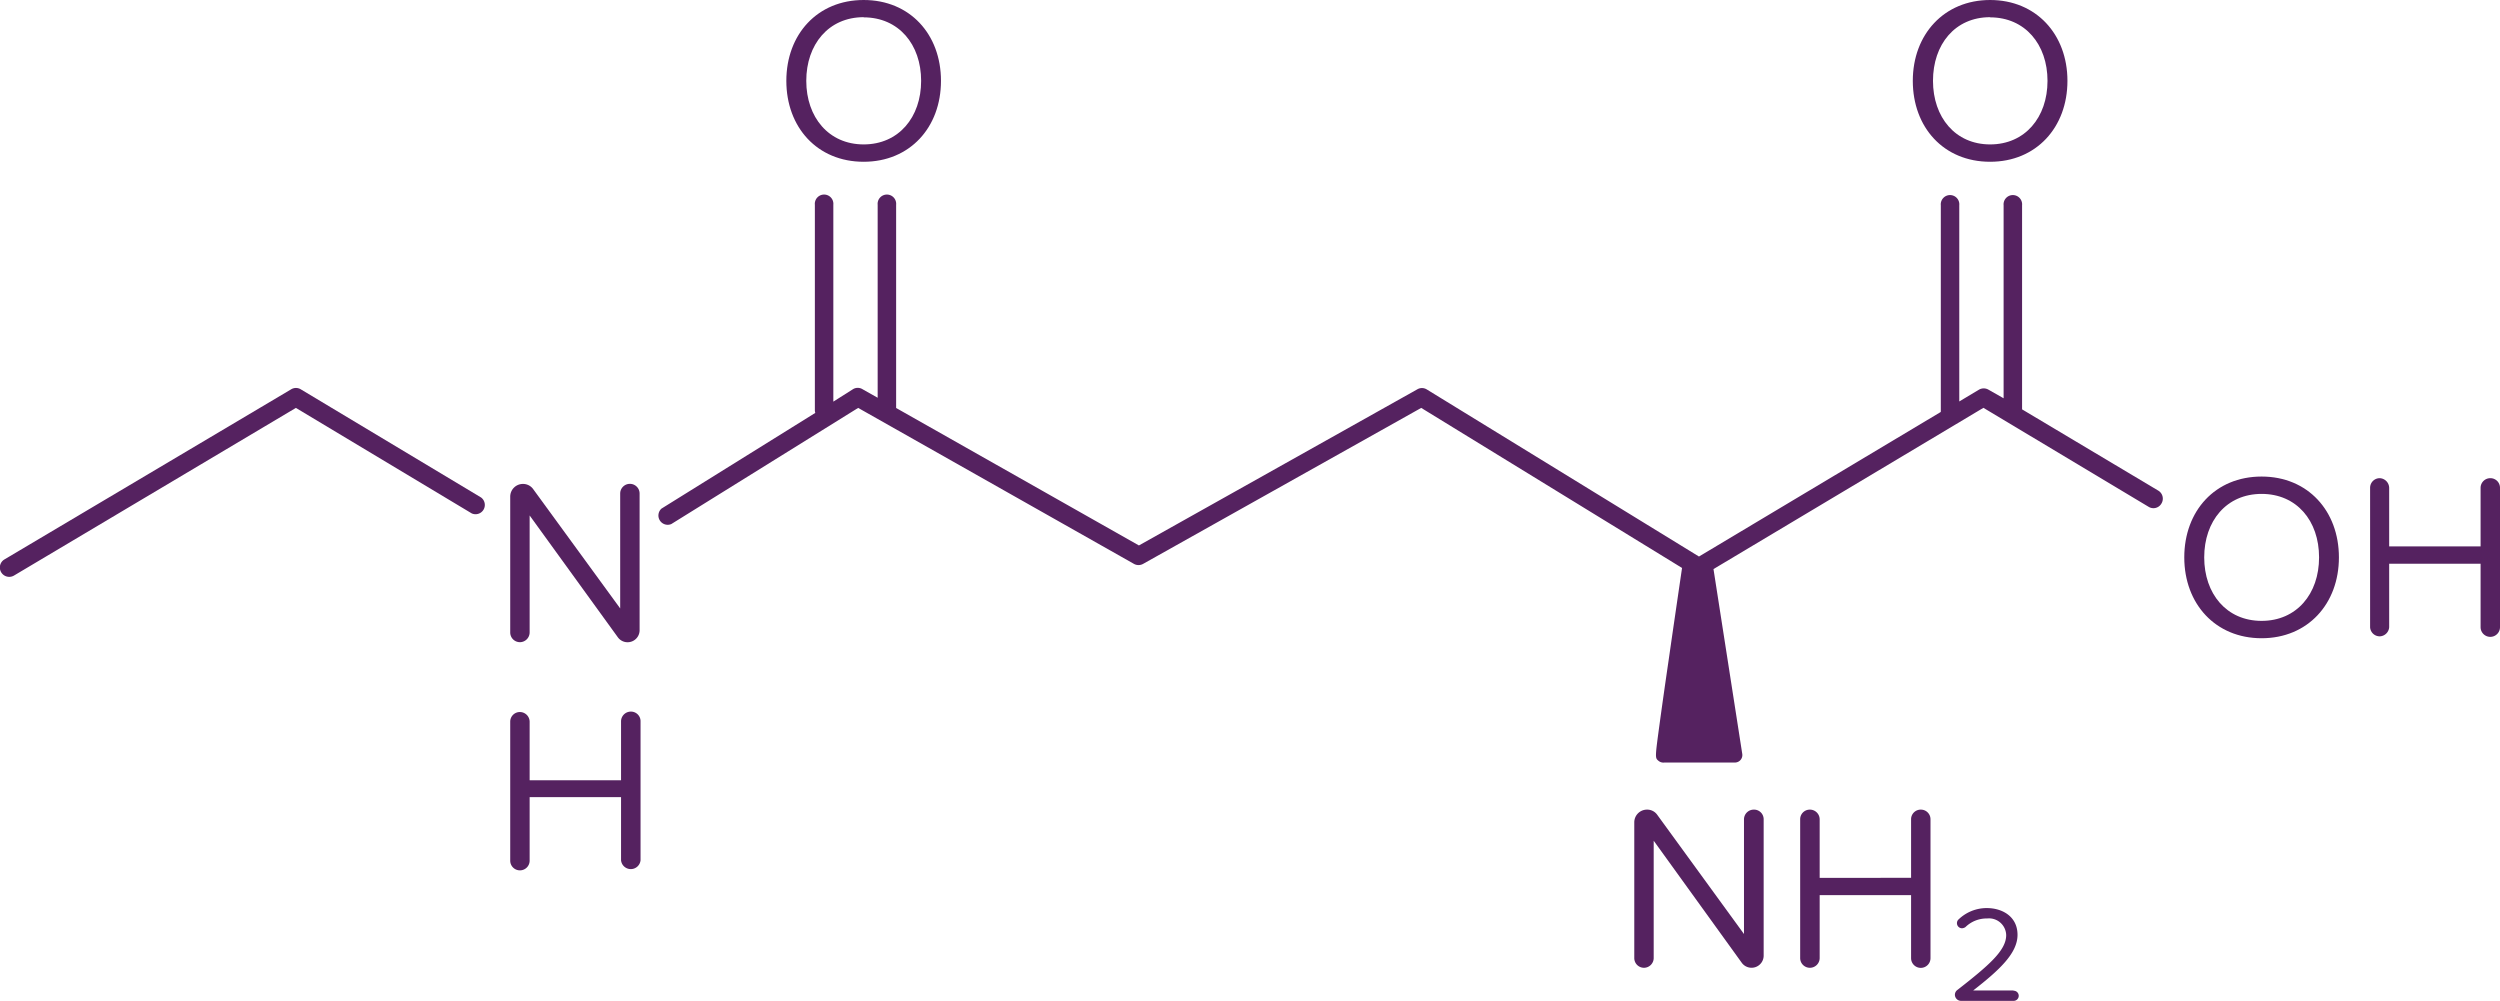 <svg xmlns="http://www.w3.org/2000/svg" viewBox="0 0 291 116.47"><defs><style>.cls-1{fill:#552260;}</style></defs><g id="Layer_2" data-name="Layer 2"><g id="Layer_1-2" data-name="Layer 1"><path class="cls-1" d="M231.65,18.83c5.37,0,9-4,9-9.42S237,0,231.65,0s-9,4-9,9.41S226.24,18.83,231.65,18.83Zm0-16.81c4.06,0,6.68,3.14,6.68,7.39s-2.62,7.4-6.68,7.4S225,13.64,225,9.41,227.55,2,231.65,2Z"/><path class="cls-1" d="M263.25,55.47c-5.4,0-9,4-9,9.41s3.63,9.41,9,9.41,9-4,9-9.41S268.63,55.47,263.25,55.47Zm0,16.8c-4.09,0-6.68-3.16-6.68-7.39s2.59-7.39,6.68-7.39,6.69,3.13,6.69,7.39S267.32,72.27,263.25,72.27Z"/><path class="cls-1" d="M289.88,55.66a1.13,1.13,0,0,0-1.14,1.12V63.6H278.1V56.78A1.15,1.15,0,0,0,277,55.66a1.12,1.12,0,0,0-1.12,1.12V73A1.12,1.12,0,0,0,277,74.07,1.14,1.14,0,0,0,278.1,73V65.62h10.64V73A1.13,1.13,0,0,0,291,73V56.78A1.12,1.12,0,0,0,289.88,55.66Z"/><path class="cls-1" d="M100.53,18.83c5.38,0,9-4,9-9.42S105.91,0,100.53,0s-9,4-9,9.41S95.13,18.83,100.53,18.83Zm0-16.81c4.07,0,6.69,3.14,6.69,7.39s-2.62,7.4-6.69,7.4-6.68-3.17-6.68-7.4S96.44,2,100.53,2Z"/><path class="cls-1" d="M60.54,74.75a1.14,1.14,0,0,0,1.11-1.12V60L71.91,74.17a1.4,1.4,0,0,0,2.54-.81V57.45a1.13,1.13,0,0,0-2.26,0V70.82L62.06,56.93a1.45,1.45,0,0,0-1.2-.6,1.48,1.48,0,0,0-1.47,1.47V73.63A1.13,1.13,0,0,0,60.54,74.75Z"/><path class="cls-1" d="M73.44,82.83A1.14,1.14,0,0,0,72.29,84v6.82H61.65V84a1.14,1.14,0,0,0-1.14-1.12A1.12,1.12,0,0,0,59.39,84v16.18a1.13,1.13,0,0,0,2.26,0V92.79H72.29v7.34a1.14,1.14,0,0,0,2.27,0V84A1.12,1.12,0,0,0,73.44,82.83Z"/><path class="cls-1" d="M204.14,94.24A1.14,1.14,0,0,0,203,95.35v13.37L192.9,94.84a1.43,1.43,0,0,0-1.2-.6,1.48,1.48,0,0,0-1.47,1.47v15.82a1.13,1.13,0,0,0,1.14,1.12,1.14,1.14,0,0,0,1.12-1.12V97.86l10.26,14.22a1.41,1.41,0,0,0,2.54-.82V95.35A1.12,1.12,0,0,0,204.14,94.24Z"/><path class="cls-1" d="M223.59,94.24a1.12,1.12,0,0,0-1.14,1.11v6.83H211.81V95.35a1.14,1.14,0,0,0-1.15-1.11,1.12,1.12,0,0,0-1.12,1.11v16.18a1.13,1.13,0,0,0,1.15,1.12,1.14,1.14,0,0,0,1.12-1.12v-7.34h10.64v7.34a1.13,1.13,0,0,0,2.26,0V95.35A1.12,1.12,0,0,0,223.59,94.24Z"/><path class="cls-1" d="M234.36,115.29h-4.68c3-2.34,5.16-4.31,5.16-6.47s-1.8-3.12-3.57-3.12A4.72,4.72,0,0,0,228,107a.58.58,0,0,0-.21.44.59.59,0,0,0,.59.61.74.74,0,0,0,.4-.14,3.52,3.52,0,0,1,2.52-1,2,2,0,0,1,2.22,1.94c0,1.78-2,3.51-5.68,6.38a.7.7,0,0,0-.29.57.72.72,0,0,0,.7.7h6.14a.59.59,0,0,0,0-1.18Z"/><path class="cls-1" d="M56,57.91,35,45.31a1.08,1.08,0,0,0-1.1,0L.53,65.11A1.07,1.07,0,1,0,1.62,67L34.44,47.48,54.91,59.76A1.08,1.08,0,0,0,56,57.91Z"/><path class="cls-1" d="M251.21,57.1l-15.84-9.45V23.89a1.08,1.08,0,1,0-2.15,0V46.36l-1.76-1a1.1,1.1,0,0,0-1.11,0l-2.29,1.37V23.89a1.08,1.08,0,1,0-2.15,0V47.82a.51.51,0,0,0,0,.13L197.76,64.78l-31.7-19.46a1.07,1.07,0,0,0-1.09,0l-32.4,18.17-28.26-16V23.83a1.08,1.08,0,1,0-2.15,0V46.3l-1.77-1a1.06,1.06,0,0,0-1.1,0L97,46.75V23.83a1.08,1.08,0,1,0-2.15,0V47.76a1,1,0,0,0,.05.3L77,59.2A1.08,1.08,0,0,0,78.14,61L99.89,47.48,132,65.64a1.09,1.09,0,0,0,1.05,0l32.38-18.16,30.36,18.63c-.17,1.18-.87,5.91-1.55,10.66-.4,2.73-.79,5.48-1.07,7.54-.53,3.91-.53,3.91-.12,4.25a.89.89,0,0,0,.68.2c.52,0,5.29,0,8.22,0h0a.87.87,0,0,0,.85-1l-3.35-21.52,31.42-18.77L250.11,59a1.07,1.07,0,0,0,1.47-.37A1.09,1.09,0,0,0,251.21,57.1Z"/></g></g></svg>